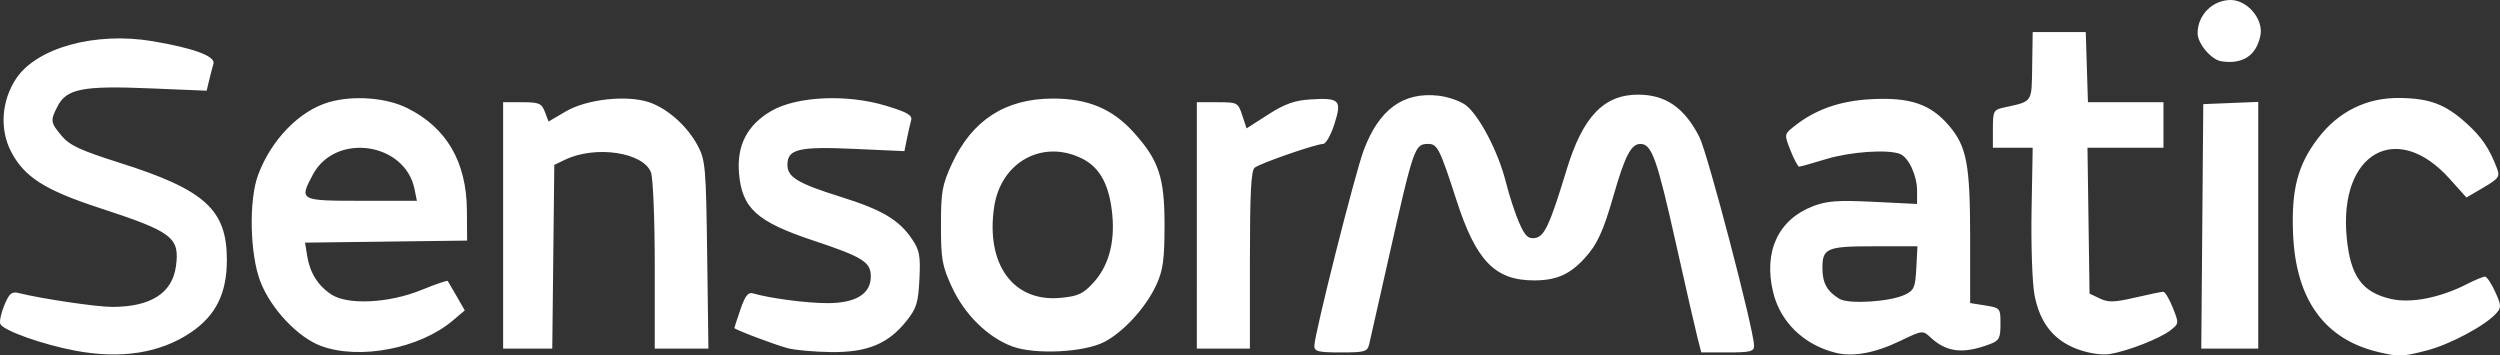 <svg xmlns:inkscape="http://www.inkscape.org/namespaces/inkscape" xmlns:sodipodi="http://sodipodi.sourceforge.net/DTD/sodipodi-0.dtd" xmlns="http://www.w3.org/2000/svg" xmlns:svg="http://www.w3.org/2000/svg" id="svg1" width="659.498" height="93.78" viewBox="0 0 659.498 93.78" sodipodi:docname="sensormatic.png"><rect x="0" y="0" width="659.498" height="93.78" fill="#333333" stroke="none"/><defs id="defs1"></defs><g inkscape:groupmode="layer" inkscape:label="Image" id="g1" transform="translate(-19.679,197.155)"><path style="fill:#ffffff" d="m 39.522,-104.649 c -8.764,-1.651 -19.113,-5.355 -19.774,-7.077 -0.259,-0.675 0.23,-2.904 1.086,-4.954 1.296,-3.102 1.935,-3.632 3.812,-3.163 6.038,1.509 20.526,3.655 24.636,3.65 10.19,-0.012 15.859,-3.638 16.813,-10.752 1.02,-7.603 -0.881,-9.048 -20.239,-15.374 -14.383,-4.701 -19.8,-8.164 -23.277,-14.883 -3.028,-5.852 -2.506,-13.382 1.331,-19.18 5.426,-8.199 20.95,-12.458 36.076,-9.898 10.822,1.832 16.582,3.968 16,5.935 -0.27,0.911 -0.783,2.885 -1.141,4.386 l -0.651,2.729 -15.184,-0.627 c -17.458,-0.72 -21.756,0.117 -24.127,4.703 -1.974,3.818 -1.906,4.309 1.089,7.869 2.083,2.476 4.98,3.818 15.25,7.067 22.524,7.126 28.303,12.356 28.303,25.616 0,8.846 -2.907,14.699 -9.51,19.151 -8.094,5.456 -18.401,7.079 -30.495,4.801 z m 464.379,0.549 c -8.407,-2.107 -14.587,-8.111 -16.482,-16.013 -2.567,-10.7 1.369,-19.146 10.559,-22.655 3.672,-1.402 6.558,-1.61 15.953,-1.147 l 11.47,0.565 v -3.467 c 0,-4.06 -2.239,-8.862 -4.545,-9.747 -3.264,-1.252 -13.127,-0.553 -19.455,1.379 -3.575,1.092 -6.769,1.988 -7.098,1.992 -0.329,0.004 -1.354,-1.905 -2.278,-4.242 -1.652,-4.18 -1.642,-4.281 0.589,-6.105 5.651,-4.621 12.168,-6.98 20.562,-7.442 10.323,-0.569 15.752,1.258 20.611,6.935 4.732,5.529 5.615,10.211 5.615,29.794 v 17.045 l 4,0.64 c 3.939,0.63 4,0.704 4,4.891 0,3.719 -0.344,4.381 -2.75,5.291 -7.109,2.689 -11.491,2.185 -15.76,-1.813 -1.973,-1.848 -2.119,-1.829 -8,1.005 -6.613,3.187 -12.414,4.244 -16.99,3.097 z m 18.294,-15.312 c 2.413,-1.152 2.739,-1.915 3.006,-7.034 l 0.3,-5.741 h -11.35 c -12.673,0 -13.767,0.475 -13.718,5.95 0.034,3.793 1.258,5.96 4.468,7.911 2.433,1.479 13.361,0.792 17.294,-1.086 z m 45.788,14.464 c -6.457,-2.283 -10.235,-6.994 -11.621,-14.492 -0.58,-3.138 -0.921,-13.14 -0.758,-22.227 l 0.297,-16.522 -5.25,0.001 -5.25,0.002 v -4.981 c 0,-4.62 0.199,-5.025 2.75,-5.587 7.886,-1.739 7.46,-1.126 7.612,-10.969 l 0.138,-8.963 h 7 7 l 0.288,9.25 0.288,9.25 h 9.962 9.962 v 6 6 h -10.022 -10.022 l 0.272,19.237 0.272,19.237 2.704,1.295 c 2.25,1.078 3.813,1.038 9.312,-0.237 3.634,-0.843 6.981,-1.533 7.437,-1.533 0.456,0 1.584,1.887 2.507,4.193 1.655,4.136 1.646,4.218 -0.641,5.989 -2.793,2.162 -11.185,5.45 -15.902,6.23 -2.073,0.343 -5.352,-0.119 -8.336,-1.173 z m 79.153,0.673 c -14.216,-3.349 -21.791,-13.777 -22.539,-31.025 -0.511,-11.782 1.177,-18.309 6.562,-25.369 5.418,-7.104 12.882,-10.772 21.654,-10.64 7.909,0.119 11.979,1.673 17.543,6.7 4.009,3.622 6.02,6.593 8.018,11.85 0.839,2.206 0.496,2.694 -3.561,5.072 l -4.489,2.631 -4.489,-4.993 c -13.898,-15.458 -29.182,-6.77 -27.111,15.41 0.968,10.363 4.05,14.632 11.822,16.374 5.184,1.162 12.863,-0.353 19.846,-3.916 2.161,-1.103 4.329,-2.005 4.818,-2.005 0.488,0 1.7,1.801 2.693,4.002 1.65,3.658 1.669,4.152 0.221,5.75 -2.91,3.21 -12.156,8.146 -18.182,9.705 -6.593,1.706 -7.374,1.734 -12.805,0.454 z m -542.701,-1.587 c -6.159,-2.255 -13.327,-9.855 -16.092,-17.063 -2.747,-7.162 -3.052,-21.394 -0.6,-28.023 3.449,-9.323 10.943,-17.026 18.738,-19.262 6.476,-1.857 15.09,-1.195 20.679,1.59 10.319,5.142 15.593,14.198 15.684,26.933 l 0.057,8 -21.378,0.27 -21.378,0.27 0.582,3.586 c 0.716,4.411 2.854,7.791 6.395,10.11 4.293,2.812 15.14,2.279 23.599,-1.158 3.751,-1.524 6.932,-2.615 7.069,-2.425 0.137,0.191 1.205,2.016 2.372,4.056 l 2.123,3.71 -3.192,2.7 c -8.687,7.347 -24.532,10.413 -34.659,6.705 z m 24.609,-41.364 c -2.475,-12.376 -20.837,-15.046 -26.815,-3.899 -3.686,6.873 -3.565,6.938 12.798,6.938 h 14.625 z m 98.358,41.907 c -3.54,-0.962 -14,-4.927 -14,-5.306 0,-0.113 0.723,-2.326 1.606,-4.918 1.2,-3.522 2.021,-4.591 3.25,-4.234 4.545,1.322 14.188,2.59 19.693,2.59 7.502,0 11.451,-2.431 11.451,-7.05 0,-3.789 -2.146,-5.133 -15.045,-9.418 -15.051,-5 -18.959,-8.529 -19.729,-17.817 -0.609,-7.347 2.148,-12.679 8.473,-16.385 6.68,-3.915 19.991,-4.531 30.291,-1.402 5.704,1.732 7.021,2.5 6.638,3.867 -0.263,0.938 -0.768,3.146 -1.122,4.908 l -0.644,3.203 -13.226,-0.598 c -14.665,-0.663 -17.636,0.045 -17.636,4.204 0,3.265 2.766,4.921 14.178,8.488 10.735,3.355 15.238,6.019 18.634,11.024 2.048,3.018 2.313,4.421 2.008,10.653 -0.304,6.208 -0.762,7.693 -3.393,11 -4.822,6.06 -10.331,8.34 -19.888,8.233 -4.421,-0.05 -9.613,-0.518 -11.538,-1.042 z m 59.324,-0.447 c -6.423,-2.367 -12.589,-8.417 -15.912,-15.613 -2.602,-5.636 -2.913,-7.374 -2.913,-16.308 0,-8.918 0.313,-10.678 2.892,-16.262 5.314,-11.507 14.096,-17.186 26.608,-17.206 9.258,-0.015 15.733,2.694 21.363,8.939 6.639,7.364 8.14,11.899 8.119,24.529 -0.015,9.057 -0.393,11.816 -2.137,15.622 -2.749,5.998 -8.651,12.477 -13.776,15.123 -5.348,2.761 -18.244,3.387 -24.244,1.176 z m 21.366,-16.79 c 3.956,-4.304 5.687,-10.416 5.028,-17.757 -0.703,-7.829 -3.18,-12.56 -7.815,-14.925 -10.421,-5.316 -21.576,0.717 -23.363,12.637 -2.272,15.151 5.017,25.18 17.461,24.026 4.673,-0.434 5.98,-1.032 8.69,-3.981 z m 58.313,16.619 c 0.005,-2.999 10.715,-45.438 13.017,-51.582 4.039,-10.782 10.421,-15.442 19.713,-14.395 2.473,0.279 5.682,1.377 7.131,2.44 3.545,2.6 8.646,12.322 10.644,20.287 0.897,3.575 2.488,8.445 3.537,10.823 1.538,3.487 2.341,4.26 4.152,4 2.498,-0.359 3.9,-3.385 8.38,-18.095 4.237,-13.911 9.789,-19.728 18.826,-19.728 7.254,0 12.239,3.443 16.172,11.168 2.187,4.296 14.426,51.011 14.426,55.062 0,1.524 -0.968,1.77 -6.961,1.77 h -6.961 l -0.972,-3.75 c -0.534,-2.062 -3.082,-13.2 -5.662,-24.75 -5.067,-22.684 -6.426,-26.5 -9.443,-26.5 -2.421,0 -4.062,3.149 -7.035,13.5 -2.783,9.692 -4.378,13.121 -7.829,16.839 -3.839,4.135 -7.379,5.661 -13.136,5.661 -10.351,0 -15.327,-5.134 -20.507,-21.159 -4.367,-13.509 -5.032,-14.841 -7.405,-14.841 -3.637,0 -3.83,0.556 -10.573,30.5 -2.477,11 -4.74,21.012 -5.028,22.25 -0.482,2.068 -1.087,2.25 -7.505,2.25 -5.983,0 -6.98,-0.25 -6.978,-1.75 z m -214.003,-31.75 v -32.5 h 5.025 c 4.464,0 5.133,0.284 5.993,2.546 l 0.968,2.546 4.582,-2.685 c 5.471,-3.206 15.981,-4.372 21.877,-2.426 4.839,1.597 10.112,6.279 12.865,11.424 2.055,3.841 2.211,5.629 2.518,28.845 l 0.327,24.75 h -7.077 -7.077 v -21.935 c 0,-12.11 -0.445,-23.106 -0.994,-24.548 -2.025,-5.326 -14.641,-7.196 -22.653,-3.358 l -2.854,1.367 -0.268,24.237 -0.268,24.237 h -6.482 -6.482 z m 183,0 v -32.5 h 5.422 c 5.295,0 5.449,0.081 6.561,3.449 l 1.138,3.449 5.689,-3.647 c 4.404,-2.823 6.932,-3.725 11.189,-3.993 7.688,-0.482 8.318,0.173 6.283,6.535 -0.916,2.864 -2.25,5.207 -2.965,5.207 -1.873,0 -16.585,5.101 -18.068,6.264 -0.936,0.735 -1.25,6.846 -1.25,24.358 v 23.378 h -7 -7 z m 265.236,0.25 0.264,-32.25 7.25,-0.294 7.25,-0.294 v 32.544 32.544 h -7.514 -7.514 z m 5.034,-43.548 c -2.647,-0.399 -6.27,-4.676 -6.27,-7.403 0,-4.77 3.902,-8.72 8.661,-8.768 4.433,-0.045 8.769,5.068 7.916,9.335 -1.063,5.316 -4.642,7.689 -10.307,6.836 z" id="path1"></path></g></svg>